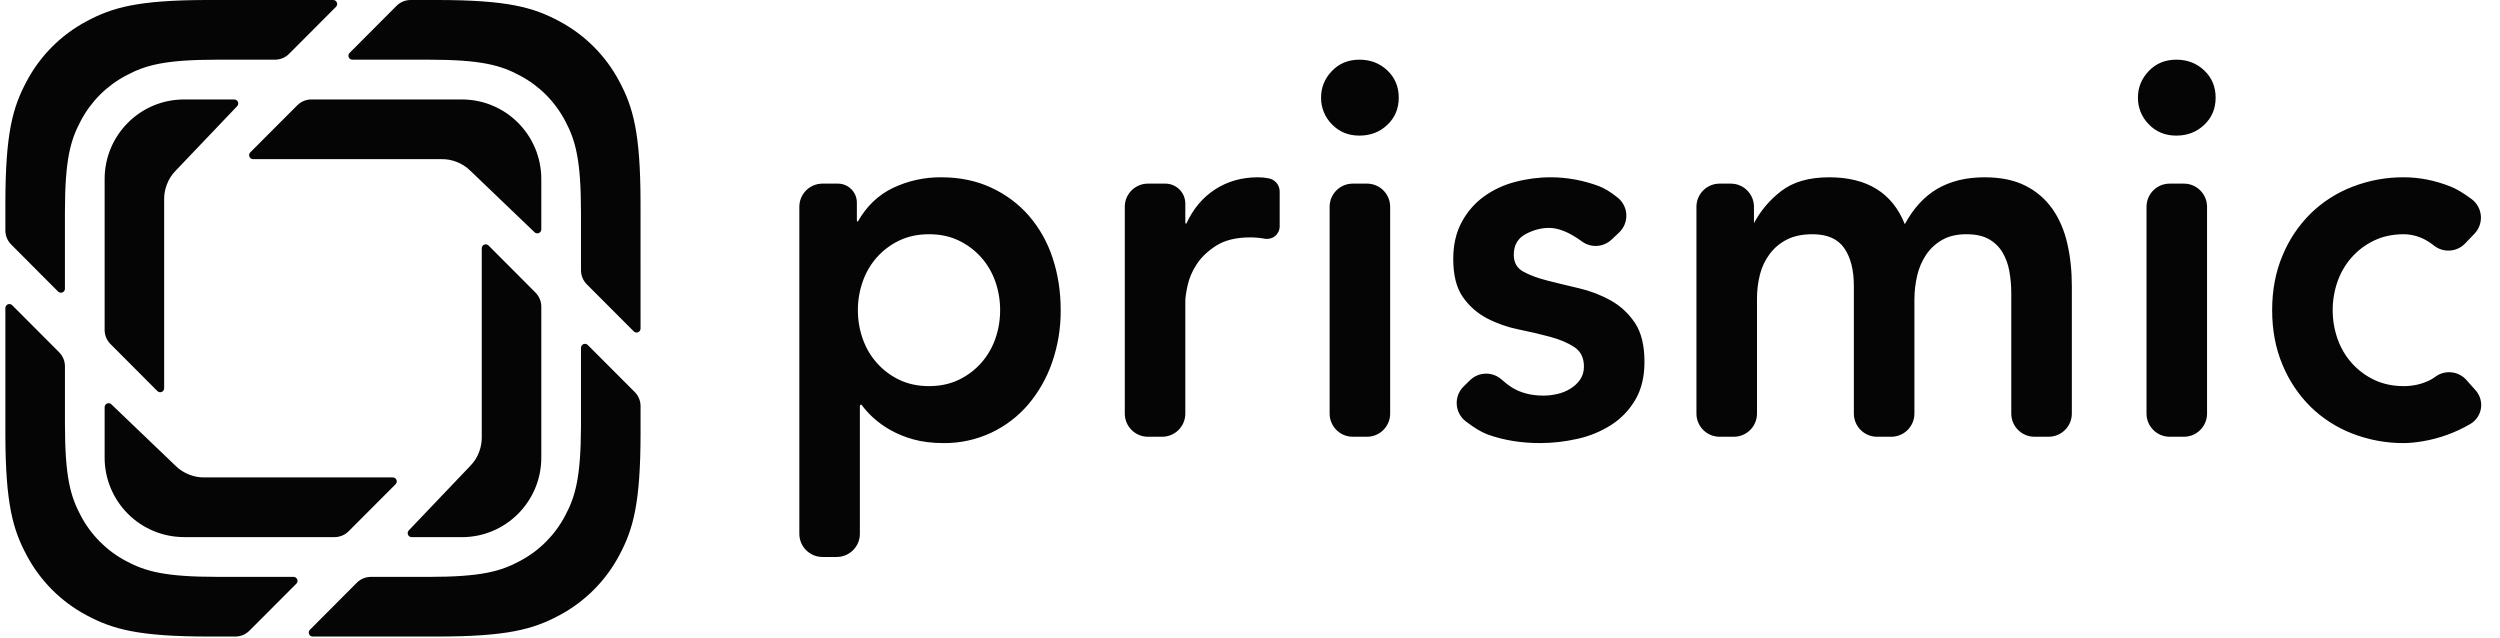 <svg width="94" height="24" viewBox="0 0 94 24" fill="none" xmlns="http://www.w3.org/2000/svg">
<g id="prismic-seeklogo" clip-path="url(#clip0_2886_178414)">
<g id="Group">
<path id="Vector" fill-rule="evenodd" clip-rule="evenodd" d="M22.1 12.971L23.866 14.74C24.006 14.88 24.085 15.071 24.085 15.269V16.265C24.085 18.931 23.807 19.899 23.287 20.874C22.778 21.837 21.992 22.625 21.03 23.136C20.057 23.656 19.092 23.934 16.43 23.934H11.757C11.697 23.934 11.643 23.897 11.62 23.842C11.597 23.786 11.61 23.722 11.652 23.679V23.68L13.417 21.91C13.557 21.77 13.747 21.691 13.945 21.691H16.105C18.101 21.691 18.824 21.483 19.554 21.091C20.276 20.709 20.866 20.118 21.247 19.395C21.631 18.676 21.838 17.963 21.845 16.037L21.845 13.077C21.846 13.017 21.882 12.963 21.938 12.939C21.993 12.916 22.057 12.929 22.1 12.971ZM0.457 11.475L2.223 13.244C2.363 13.384 2.442 13.575 2.442 13.773V15.938C2.442 17.938 2.649 18.663 3.04 19.395C3.422 20.117 4.011 20.708 4.732 21.091C5.462 21.482 6.186 21.69 8.182 21.69H11.037C11.098 21.69 11.152 21.727 11.176 21.782C11.199 21.838 11.186 21.903 11.143 21.946L9.377 23.715C9.237 23.855 9.047 23.934 8.85 23.934H7.857C5.195 23.934 4.23 23.656 3.257 23.135C2.295 22.625 1.509 21.837 1 20.873C0.487 19.912 0.21 18.957 0.202 16.374L0.202 11.58C0.203 11.52 0.239 11.466 0.294 11.443C0.35 11.42 0.414 11.432 0.457 11.475ZM35.386 6.666C36.082 6.666 36.708 6.795 37.264 7.053C37.821 7.31 38.295 7.664 38.687 8.113C39.087 8.577 39.39 9.116 39.578 9.699C39.781 10.308 39.882 10.963 39.882 11.663C39.887 12.331 39.778 12.995 39.559 13.626C39.36 14.206 39.055 14.744 38.659 15.212C38.274 15.661 37.799 16.022 37.264 16.273C36.706 16.534 36.097 16.666 35.481 16.66C35.05 16.66 34.672 16.613 34.342 16.521C34.038 16.438 33.745 16.318 33.47 16.164C33.238 16.034 33.022 15.877 32.825 15.698C32.664 15.551 32.518 15.388 32.389 15.212C32.357 15.212 32.332 15.237 32.331 15.269V20.072C32.331 20.552 31.941 20.942 31.46 20.942H30.927C30.445 20.942 30.055 20.552 30.055 20.072V7.775C30.055 7.294 30.445 6.904 30.927 6.904H31.504C31.898 6.904 32.218 7.223 32.218 7.618V8.293C32.218 8.315 32.235 8.331 32.255 8.331C32.585 7.749 33.027 7.327 33.584 7.062C34.147 6.796 34.763 6.661 35.386 6.666ZM18.369 9.231L20.135 11.002C20.274 11.142 20.353 11.332 20.353 11.531V17.205C20.353 18.857 19.017 20.197 17.368 20.197H15.478C15.418 20.196 15.364 20.16 15.341 20.106C15.317 20.051 15.329 19.987 15.37 19.944V19.943L17.67 17.53C17.83 17.371 17.945 17.185 18.018 16.985C18.081 16.816 18.114 16.637 18.114 16.457V9.336C18.114 9.276 18.15 9.221 18.206 9.198C18.262 9.175 18.326 9.188 18.369 9.231ZM4.187 15.201H4.186L6.594 17.507C6.753 17.666 6.94 17.782 7.138 17.854C7.301 17.917 7.48 17.951 7.666 17.951H14.77C14.831 17.951 14.885 17.988 14.908 18.043C14.931 18.099 14.918 18.163 14.875 18.206L13.108 19.976C12.969 20.115 12.778 20.195 12.581 20.195H6.919C6.127 20.194 5.367 19.878 4.807 19.317C4.247 18.756 3.933 17.995 3.934 17.203V15.309C3.934 15.249 3.97 15.195 4.025 15.172C4.08 15.148 4.143 15.16 4.187 15.201ZM90.384 6.666C90.966 6.666 91.551 6.781 92.139 7.013C92.363 7.101 92.628 7.259 92.932 7.485C93.133 7.635 93.259 7.863 93.28 8.111C93.301 8.36 93.214 8.606 93.041 8.787L92.689 9.154C92.379 9.478 91.875 9.514 91.523 9.238C91.444 9.175 91.362 9.117 91.276 9.065C91.008 8.9 90.699 8.81 90.384 8.807C89.967 8.807 89.593 8.887 89.265 9.045C88.944 9.198 88.657 9.414 88.421 9.679C88.186 9.946 88.005 10.256 87.889 10.592C87.769 10.936 87.708 11.297 87.709 11.662C87.709 12.033 87.769 12.389 87.889 12.733C88.009 13.077 88.187 13.381 88.421 13.645C88.657 13.911 88.944 14.127 89.265 14.28C89.593 14.438 89.967 14.518 90.384 14.518C90.738 14.518 91.067 14.442 91.371 14.29C91.432 14.259 91.499 14.217 91.57 14.164C91.932 13.898 92.439 13.951 92.737 14.287L93.083 14.676C93.249 14.862 93.322 15.113 93.283 15.359C93.243 15.605 93.095 15.821 92.879 15.945C92.331 16.265 91.73 16.483 91.105 16.59C90.827 16.636 90.587 16.66 90.384 16.66C89.722 16.663 89.066 16.542 88.449 16.303C87.861 16.077 87.325 15.732 86.874 15.291C86.422 14.841 86.064 14.305 85.822 13.715C85.562 13.1 85.433 12.416 85.433 11.663C85.433 10.909 85.562 10.225 85.822 9.61C86.064 9.02 86.422 8.484 86.874 8.034C87.325 7.593 87.861 7.249 88.449 7.023C89.066 6.783 89.722 6.662 90.384 6.666ZM58.303 6.666C58.91 6.666 59.511 6.775 60.106 6.993C60.321 7.072 60.561 7.218 60.826 7.432C61.023 7.59 61.141 7.825 61.15 8.077C61.16 8.329 61.06 8.572 60.876 8.745L60.593 9.011C60.287 9.299 59.819 9.328 59.48 9.078C59.018 8.739 58.606 8.569 58.247 8.569C57.943 8.569 57.646 8.649 57.355 8.807C57.064 8.966 56.918 9.223 56.918 9.58C56.918 9.872 57.038 10.083 57.279 10.215C57.52 10.347 57.823 10.46 58.19 10.552C58.557 10.645 58.952 10.741 59.375 10.84C59.799 10.939 60.194 11.091 60.561 11.296C60.928 11.5 61.231 11.781 61.472 12.139C61.712 12.496 61.832 12.984 61.832 13.606C61.832 14.174 61.715 14.653 61.481 15.043C61.256 15.425 60.944 15.747 60.57 15.985C60.183 16.229 59.756 16.404 59.309 16.501C58.849 16.606 58.378 16.659 57.905 16.66C57.197 16.66 56.545 16.553 55.95 16.342C55.718 16.259 55.438 16.093 55.113 15.843C54.912 15.69 54.788 15.456 54.773 15.204C54.758 14.952 54.853 14.706 55.034 14.529L55.27 14.298C55.595 13.979 56.113 13.965 56.455 14.266C56.593 14.388 56.713 14.482 56.814 14.547C57.149 14.766 57.557 14.875 58.037 14.875C58.202 14.875 58.373 14.855 58.55 14.815C58.727 14.775 58.892 14.71 59.043 14.617C59.195 14.524 59.319 14.409 59.414 14.27C59.508 14.131 59.556 13.97 59.556 13.785C59.556 13.454 59.435 13.209 59.195 13.051C58.955 12.892 58.651 12.763 58.284 12.664C57.892 12.559 57.497 12.466 57.099 12.387C56.686 12.304 56.287 12.164 55.913 11.97C55.549 11.78 55.236 11.505 55.002 11.167C54.762 10.823 54.642 10.347 54.642 9.739C54.642 9.211 54.746 8.751 54.955 8.361C55.154 7.982 55.436 7.654 55.78 7.4C56.134 7.142 56.533 6.954 56.957 6.844C57.396 6.726 57.849 6.666 58.303 6.666ZM82.114 6.904C82.595 6.904 82.985 7.294 82.985 7.775V15.551C82.985 16.032 82.595 16.422 82.114 16.422H81.58C81.099 16.422 80.709 16.032 80.709 15.551V7.775C80.709 7.294 81.099 6.904 81.58 6.904H82.114ZM74.619 6.666C75.226 6.666 75.738 6.771 76.156 6.983C76.561 7.184 76.91 7.484 77.171 7.855C77.43 8.225 77.616 8.658 77.73 9.154C77.844 9.65 77.901 10.182 77.901 10.75V15.55C77.901 16.031 77.511 16.421 77.03 16.421H76.495C76.014 16.421 75.624 16.031 75.624 15.55V11.028C75.624 10.737 75.599 10.456 75.549 10.185C75.505 9.933 75.415 9.691 75.283 9.471C75.157 9.268 74.981 9.1 74.771 8.986C74.555 8.866 74.277 8.807 73.936 8.807C73.582 8.807 73.281 8.876 73.035 9.015C72.792 9.151 72.584 9.341 72.428 9.57C72.266 9.811 72.15 10.08 72.086 10.364C72.017 10.659 71.982 10.962 71.982 11.266V15.551C71.982 16.032 71.592 16.422 71.111 16.422H70.576C70.095 16.422 69.705 16.032 69.705 15.551V10.751C69.705 10.155 69.586 9.683 69.345 9.332C69.104 8.983 68.707 8.807 68.15 8.807C67.771 8.807 67.451 8.874 67.192 9.005C66.932 9.138 66.718 9.316 66.547 9.541C66.373 9.772 66.247 10.034 66.176 10.314C66.1 10.612 66.062 10.919 66.063 11.226V15.551C66.063 15.782 65.972 16.003 65.808 16.167C65.644 16.33 65.423 16.422 65.192 16.422H64.657C64.176 16.422 63.786 16.032 63.786 15.551V7.775C63.786 7.294 64.177 6.904 64.657 6.904H65.078C65.559 6.904 65.949 7.294 65.949 7.775V8.391C66.198 7.923 66.544 7.514 66.964 7.191C67.413 6.841 68.017 6.666 68.776 6.666C70.205 6.666 71.153 7.254 71.621 8.43C71.951 7.823 72.361 7.376 72.855 7.092C73.348 6.808 73.936 6.666 74.619 6.666ZM47.3 6.666C47.439 6.666 47.575 6.679 47.708 6.706C47.945 6.753 48.116 6.96 48.116 7.202V8.508C48.116 8.649 48.054 8.783 47.946 8.873C47.837 8.963 47.695 9.001 47.556 8.976C47.378 8.943 47.197 8.927 47.016 8.926C46.484 8.926 46.058 9.029 45.735 9.233C45.413 9.439 45.166 9.673 44.995 9.938C44.834 10.179 44.718 10.448 44.654 10.73C44.596 10.995 44.568 11.193 44.568 11.326V15.551C44.568 16.032 44.178 16.422 43.697 16.422H43.163C42.682 16.422 42.292 16.032 42.292 15.551V7.775C42.292 7.294 42.681 6.904 43.163 6.904H43.814C44.231 6.904 44.568 7.241 44.568 7.657V8.373C44.568 8.394 44.585 8.411 44.606 8.411C44.859 7.855 45.219 7.426 45.687 7.122C46.155 6.818 46.693 6.666 47.3 6.666ZM51.4 6.904C51.88 6.904 52.27 7.294 52.27 7.775V15.551C52.27 16.032 51.881 16.422 51.4 16.422H50.865C50.384 16.422 49.994 16.032 49.994 15.551V7.775C49.994 7.294 50.384 6.904 50.865 6.904H51.4ZM8.809 3.74C8.869 3.74 8.923 3.776 8.946 3.831C8.97 3.886 8.958 3.949 8.917 3.992L6.616 6.406C6.456 6.565 6.341 6.751 6.269 6.951C6.205 7.12 6.172 7.299 6.172 7.479V14.6C6.172 14.66 6.135 14.714 6.08 14.737C6.024 14.76 5.961 14.747 5.918 14.705L4.152 12.934C4.012 12.793 3.934 12.603 3.934 12.405V6.732C3.934 5.079 5.27 3.74 6.919 3.74H8.809ZM34.931 8.807C34.513 8.807 34.14 8.887 33.811 9.045C33.49 9.198 33.203 9.414 32.967 9.679C32.732 9.946 32.551 10.256 32.436 10.592C32.316 10.936 32.255 11.298 32.256 11.662C32.256 12.033 32.316 12.389 32.436 12.733C32.556 13.077 32.733 13.381 32.968 13.645C33.204 13.911 33.491 14.127 33.812 14.28C34.14 14.438 34.513 14.518 34.931 14.518C35.348 14.518 35.721 14.438 36.05 14.28C36.371 14.127 36.658 13.911 36.894 13.645C37.128 13.381 37.305 13.077 37.426 12.733C37.546 12.389 37.605 12.033 37.605 11.663C37.605 11.292 37.546 10.935 37.426 10.592C37.31 10.256 37.13 9.946 36.894 9.679C36.658 9.414 36.371 9.198 36.05 9.045C35.721 8.886 35.348 8.807 34.931 8.807ZM21.03 0.799C21.992 1.31 22.778 2.098 23.287 3.061C23.8 4.023 24.077 4.977 24.084 7.56L24.085 12.354C24.085 12.415 24.048 12.469 23.992 12.492C23.936 12.515 23.872 12.502 23.829 12.46V12.459L22.064 10.691C21.924 10.55 21.845 10.36 21.845 10.161V7.997C21.845 5.996 21.637 5.271 21.247 4.54C20.866 3.817 20.276 3.226 19.554 2.844C18.825 2.452 18.101 2.244 16.105 2.244H13.25C13.189 2.244 13.135 2.207 13.112 2.151C13.089 2.095 13.102 2.031 13.145 1.989L14.91 0.219C15.049 0.079 15.24 0 15.438 0H16.43C19.092 0 20.057 0.278 21.03 0.799ZM12.53 0C12.59 0 12.644 0.037 12.667 0.093C12.69 0.148 12.677 0.213 12.635 0.255L10.87 2.024C10.729 2.165 10.54 2.244 10.342 2.244H8.182C6.186 2.244 5.462 2.452 4.732 2.844C4.01 3.226 3.421 3.817 3.039 4.54C2.649 5.271 2.441 5.996 2.441 7.997V10.858C2.44 10.918 2.404 10.973 2.349 10.995C2.293 11.019 2.229 11.006 2.186 10.964L0.422 9.195C0.281 9.054 0.202 8.864 0.202 8.666V7.67C0.202 5.004 0.479 4.036 1 3.061C1.508 2.098 2.295 1.31 3.256 0.799C4.216 0.285 5.168 0.008 7.746 0L12.53 0ZM17.368 3.74C19.017 3.74 20.353 5.079 20.353 6.732V8.626C20.353 8.685 20.317 8.739 20.262 8.763C20.207 8.786 20.143 8.775 20.1 8.733L17.694 6.428C17.534 6.268 17.348 6.152 17.149 6.08C16.98 6.016 16.802 5.983 16.621 5.984H9.517C9.456 5.984 9.402 5.947 9.379 5.891C9.355 5.835 9.368 5.771 9.411 5.728L11.179 3.958C11.318 3.819 11.508 3.74 11.706 3.74H17.368ZM51.113 2.244C51.531 2.244 51.882 2.379 52.166 2.65C52.451 2.921 52.593 3.262 52.593 3.671C52.593 4.081 52.451 4.422 52.166 4.692C51.882 4.964 51.531 5.099 51.113 5.099C50.696 5.099 50.351 4.957 50.079 4.673C49.815 4.407 49.668 4.046 49.672 3.671C49.672 3.288 49.807 2.955 50.079 2.67C50.352 2.386 50.696 2.244 51.113 2.244ZM81.828 2.244C82.246 2.244 82.597 2.379 82.881 2.65C83.166 2.921 83.308 3.262 83.308 3.671C83.308 4.081 83.166 4.422 82.881 4.692C82.597 4.964 82.246 5.099 81.828 5.099C81.41 5.099 81.066 4.957 80.794 4.673C80.529 4.407 80.382 4.046 80.386 3.671C80.386 3.288 80.522 2.955 80.794 2.67C81.066 2.386 81.41 2.244 81.828 2.244Z" fill="#050505"/>
</g>
</g>
<defs>
<clipPath id="clip0_2886_178414">
<rect width="93.091" height="24" fill="white" transform="translate(0.202)"/>
</clipPath>
</defs>
</svg>
